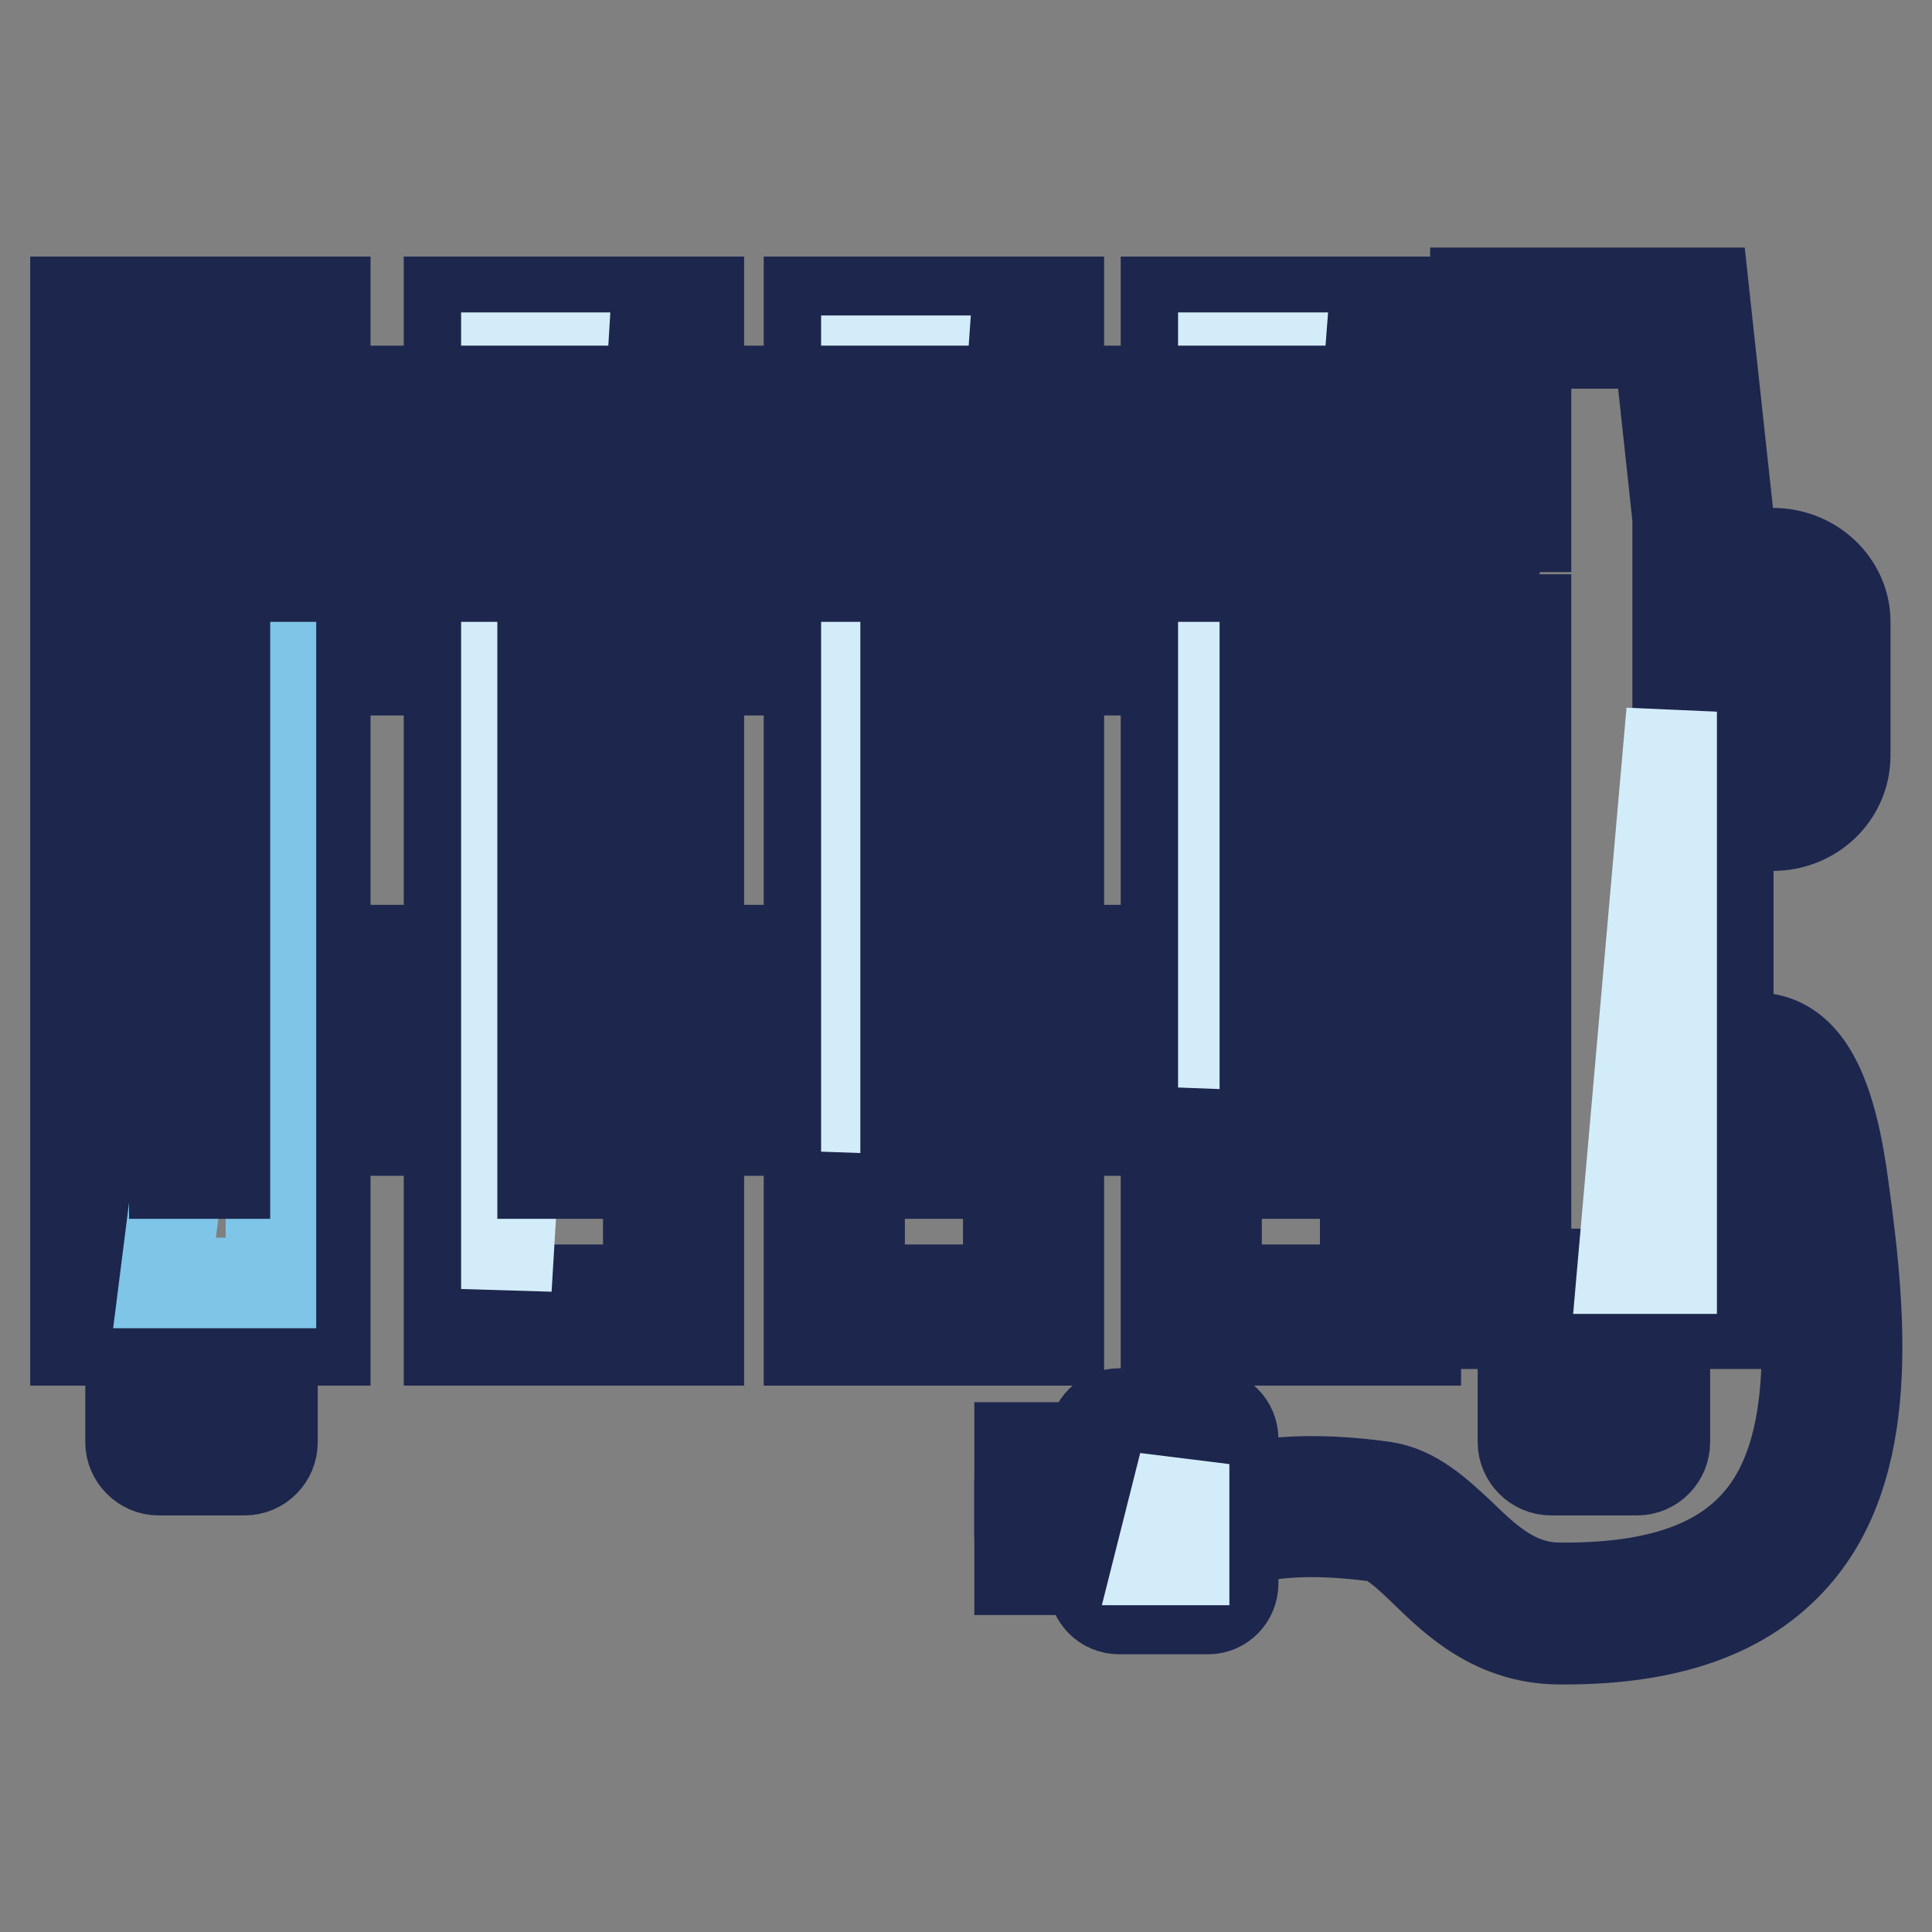 <?xml version="1.0" encoding="utf-8"?>
<!-- Svg Vector Icons : http://www.onlinewebfonts.com/icon -->
<!DOCTYPE svg PUBLIC "-//W3C//DTD SVG 1.1//EN" "http://www.w3.org/Graphics/SVG/1.1/DTD/svg11.dtd">
<svg version="1.1" xmlns="http://www.w3.org/2000/svg" xmlns:xlink="http://www.w3.org/1999/xlink" x="0px" y="0px" viewBox="0 0 256 256" enable-background="new 0 0 256 256" xml:space="preserve">
<rect x="0" y="0" width="256" height="256" fill="#808080" stroke="none"/>
<g> <path stroke-width="12" fill-opacity="0" stroke="#ffffff"  d="M38.9,66.5h160V42.2h24l2.8,26.4v103.6h-26.8v-25.6H24.6v-17.2h174.3V85.5H24.6v-19H38.9z"/> <path stroke-width="12" fill-opacity="0" stroke="#1d264d"  d="M229,175.4h-33.5v-25.6H21.2v-23.9h174.3V88.8H21.2V63.2h174.3V38.8h30.3l3.2,29.5V175.4L229,175.4z  M202.2,168.8h20.1V68.7l-2.5-23.2h-17.6v24.3H27.9v12.3h174.3v50.4H27.9v10.6h174.3V168.8z"/> <path stroke-width="12" fill-opacity="0" stroke="#f9f2a5"  d="M229,76.7h5.9c3.4,0,6.2,2.6,6.2,5.8v17.7c0,3.2-2.8,5.8-6.2,5.8H229"/> <path stroke-width="12" fill-opacity="0" stroke="#1d264d"  d="M234.9,109.4H229v-6.7h5.9c1.6,0,2.9-1.1,2.9-2.5V82.5c0-1.4-1.3-2.5-2.9-2.5H229v-6.7h5.9 c5.3,0,9.6,4.1,9.6,9.1v17.7C244.5,105.3,240.2,109.4,234.9,109.4z"/> <path stroke-width="12" fill-opacity="0" stroke="#d3ecfa"  d="M13.3,43.4h26.4v130.9H13.3V43.4z"/> <path stroke-width="12" fill-opacity="0" stroke="#1d264d"  d="M43.1,177.6H10V40h33.1V177.6z M16.7,170.9h19.7V46.7H16.7V170.9z"/> <path stroke-width="12" fill-opacity="0" stroke="#7ec5e8"  d="M62.9,43.4h26.4v130.9H62.9V43.4z"/> <path stroke-width="12" fill-opacity="0" stroke="#1d264d"  d="M92.6,177.6H59.5V40h33.1V177.6z M66.2,170.9h19.7V46.7H66.2V170.9z"/> <path stroke-width="12" fill-opacity="0" stroke="#7ec5e8"  d="M110.6,43.4h26.4v130.9h-26.4V43.4z"/> <path stroke-width="12" fill-opacity="0" stroke="#1d264d"  d="M140.3,177.6h-33.1V40h33.1V177.6z M113.9,170.9h19.7V46.7h-19.7C113.9,46.7,113.9,170.9,113.9,170.9z"/> <path stroke-width="12" fill-opacity="0" stroke="#7ec5e8"  d="M157.9,43.4h26.4v130.9h-26.4V43.4z"/> <path stroke-width="12" fill-opacity="0" stroke="#1d264d"  d="M187.6,177.6h-33.1V40h33.1V177.6z M161.2,170.9h19.7V46.7h-19.7V170.9L161.2,170.9z"/> <path stroke-width="12" fill-opacity="0" stroke="#7ec5e8"  d="M21,174.2h11.4c0.2,0,0.4,0.2,0.4,0.4v16.5c0,0.2-0.2,0.4-0.4,0.4H21c-0.2,0-0.4-0.2-0.4-0.4v-16.5 C20.7,174.4,20.8,174.2,21,174.2z"/> <path stroke-width="12" fill-opacity="0" stroke="#1d264d"  d="M32.4,194.8H21c-2,0-3.7-1.7-3.7-3.7v-16.5c0-2,1.7-3.7,3.7-3.7h11.4c2,0,3.7,1.7,3.7,3.7v16.5 C36.1,193.1,34.5,194.8,32.4,194.8z M24,188.1h5.4v-10.6H24V188.1z"/> <path stroke-width="12" fill-opacity="0" stroke="#d3ecfa"  d="M67.1,47.4h7.4l-7.4,123.4V47.4z M114.8,47.8h7.4l-7.4,104.8V47.8z M162.1,47.4h7.4l-7.4,96.7V47.4z"/> <path stroke-width="12" fill-opacity="0" stroke="#7ec5e8"  d="M205.5,174.2h11.4c0.2,0,0.4,0.2,0.4,0.4v16.5c0,0.2-0.2,0.4-0.4,0.4h-11.4c-0.2,0-0.4-0.2-0.4-0.4v-16.5 C205.2,174.4,205.3,174.2,205.5,174.2z"/> <path stroke-width="12" fill-opacity="0" stroke="#1d264d"  d="M216.9,194.8h-11.4c-2,0-3.7-1.7-3.7-3.7v-16.5c0-2,1.7-3.7,3.7-3.7h11.4c2,0,3.7,1.7,3.7,3.7v16.5 C220.6,193.1,219,194.8,216.9,194.8z M208.5,188.1h5.5v-10.6h-5.4L208.5,188.1L208.5,188.1z"/> <path stroke-width="12" fill-opacity="0" stroke="#7ec5e8"  d="M21.8,170L34,73.5h1.9V170H21.8z"/> <path stroke-width="12" fill-opacity="0" stroke="#ffffff"  d="M26.4,56.5V158"/> <path stroke-width="12" fill-opacity="0" stroke="#1d264d"  d="M29.8,155.5h-6.7v-11h6.7V155.5z M29.8,133.5h-6.7v-11h6.7V133.5z M29.8,111.5h-6.7v-11h6.7V111.5z  M29.8,89.5h-6.7v-11h6.7V89.5z M29.8,67.5h-6.7v-11h6.7V67.5z"/> <path stroke-width="12" fill-opacity="0" stroke="#ffffff"  d="M75.2,56.5V158"/> <path stroke-width="12" fill-opacity="0" stroke="#1d264d"  d="M78.6,155.5h-6.7v-11h6.7V155.5z M78.6,133.5h-6.7v-11h6.7V133.5z M78.6,111.5h-6.7v-11h6.7V111.5z  M78.6,89.5h-6.7v-11h6.7V89.5z M78.6,67.5h-6.7v-11h6.7V67.5z"/> <path stroke-width="12" fill-opacity="0" stroke="#ffffff"  d="M123.3,56.5V158"/> <path stroke-width="12" fill-opacity="0" stroke="#1d264d"  d="M126.6,155.5H120v-11h6.7V155.5z M126.6,133.5H120v-11h6.7V133.5z M126.6,111.5H120v-11h6.7V111.5z  M126.6,89.5H120v-11h6.7V89.5z M126.6,67.5H120v-11h6.7V67.5z"/> <path stroke-width="12" fill-opacity="0" stroke="#ffffff"  d="M171,56.5V158"/> <path stroke-width="12" fill-opacity="0" stroke="#1d264d"  d="M174.3,155.5h-6.7v-11h6.7V155.5z M174.3,133.5h-6.7v-11h6.7V133.5z M174.3,111.5h-6.7v-11h6.7V111.5z  M174.3,89.5h-6.7v-11h6.7V89.5z M174.3,67.5h-6.7v-11h6.7V67.5z"/> <path stroke-width="12" fill-opacity="0" stroke="#f9f2a5"  d="M28.7,55.1h166.2c0.2,0,0.4,0.2,0.4,0.4v17.2c0,0.2-0.2,0.4-0.4,0.4H28.7c-0.2,0-0.4-0.2-0.4-0.4V55.5 C28.4,55.3,28.5,55.1,28.7,55.1z"/> <path stroke-width="12" fill-opacity="0" stroke="#1d264d"  d="M194.9,76.4H28.7c-2,0-3.7-1.7-3.7-3.7V55.5c0-2,1.7-3.7,3.7-3.7h166.2c2,0,3.7,1.7,3.7,3.7v17.2 C198.6,74.7,196.9,76.4,194.9,76.4z M31.7,69.7h160.2V58.4H31.7V69.7z"/> <path stroke-width="12" fill-opacity="0" stroke="#1d264d"  d="M207.3,217.2h-0.8c-8.4-0.1-13.6-5-17.7-9c-2.4-2.3-4.5-4.3-6.4-4.6c-9-1.2-13.9-0.4-16.9,0.2 c-2.5,0.5-4.9,0.9-7-1c-1.4-1.2-1.5-3.3-0.2-4.7c1.1-1.2,2.9-1.4,4.3-0.6c0.4,0,1.2-0.2,1.8-0.3c3.3-0.6,8.9-1.6,19-0.2 c4,0.6,7.1,3.5,10.1,6.3c3.6,3.5,7.4,7.1,13.2,7.1c12.4,0.1,20.9-2.7,26.1-8.6c8.7-9.8,7.1-27.6,4.9-43.4 c-1.8-13.3-4.7-14.2-4.7-14.2c-0.4-0.1-2.1,0.4-5.1,4.2c-1.1,1.4-3.2,1.7-4.7,0.5c-1.4-1.1-1.7-3.2-0.5-4.7c1.6-2,6.4-8,12.1-6.4 c4.9,1.4,7.9,7.4,9.5,19.7c2.4,17.3,4,36.8-6.5,48.7C231.3,213.6,221.3,217.2,207.3,217.2L207.3,217.2z"/> <path stroke-width="12" fill-opacity="0" stroke="#ffffff"  d="M146.8,205h-11.7"/> <path stroke-width="12" fill-opacity="0" stroke="#1d264d"  d="M135.1,202.1h11.7v5.9h-11.7V202.1z"/> <path stroke-width="12" fill-opacity="0" stroke="#ffffff"  d="M146.8,194.8h-11.7"/> <path stroke-width="12" fill-opacity="0" stroke="#1d264d"  d="M135.1,191.8h11.7v5.9h-11.7V191.8z"/> <path stroke-width="12" fill-opacity="0" stroke="#d3ecfa"  d="M221.5,94.3l-6.5,73.8h6.5V94.3z"/> <path stroke-width="12" fill-opacity="0" stroke="#ffffff"  d="M148.3,190.4H160c0.2,0,0.4,0.2,0.4,0.4v19.1c0,0.2-0.2,0.4-0.4,0.4h-11.7c-0.2,0-0.4-0.2-0.4-0.4v-19.1 C147.9,190.5,148.1,190.4,148.3,190.4z"/> <path stroke-width="12" fill-opacity="0" stroke="#1d264d"  d="M160.1,213.2h-11.8c-1.9,0-3.4-1.5-3.4-3.4v-19.1c0-1.9,1.5-3.4,3.4-3.4H160c1.9,0,3.4,1.5,3.4,3.4v19.1 C163.4,211.7,161.9,213.2,160.1,213.2z M150.9,207.2h6.5v-13.8h-6.5V207.2L150.9,207.2z"/> <path stroke-width="12" fill-opacity="0" stroke="#d3ecfa"  d="M156.9,194l-3.2,12.7h3.2V194z"/></g>
</svg>